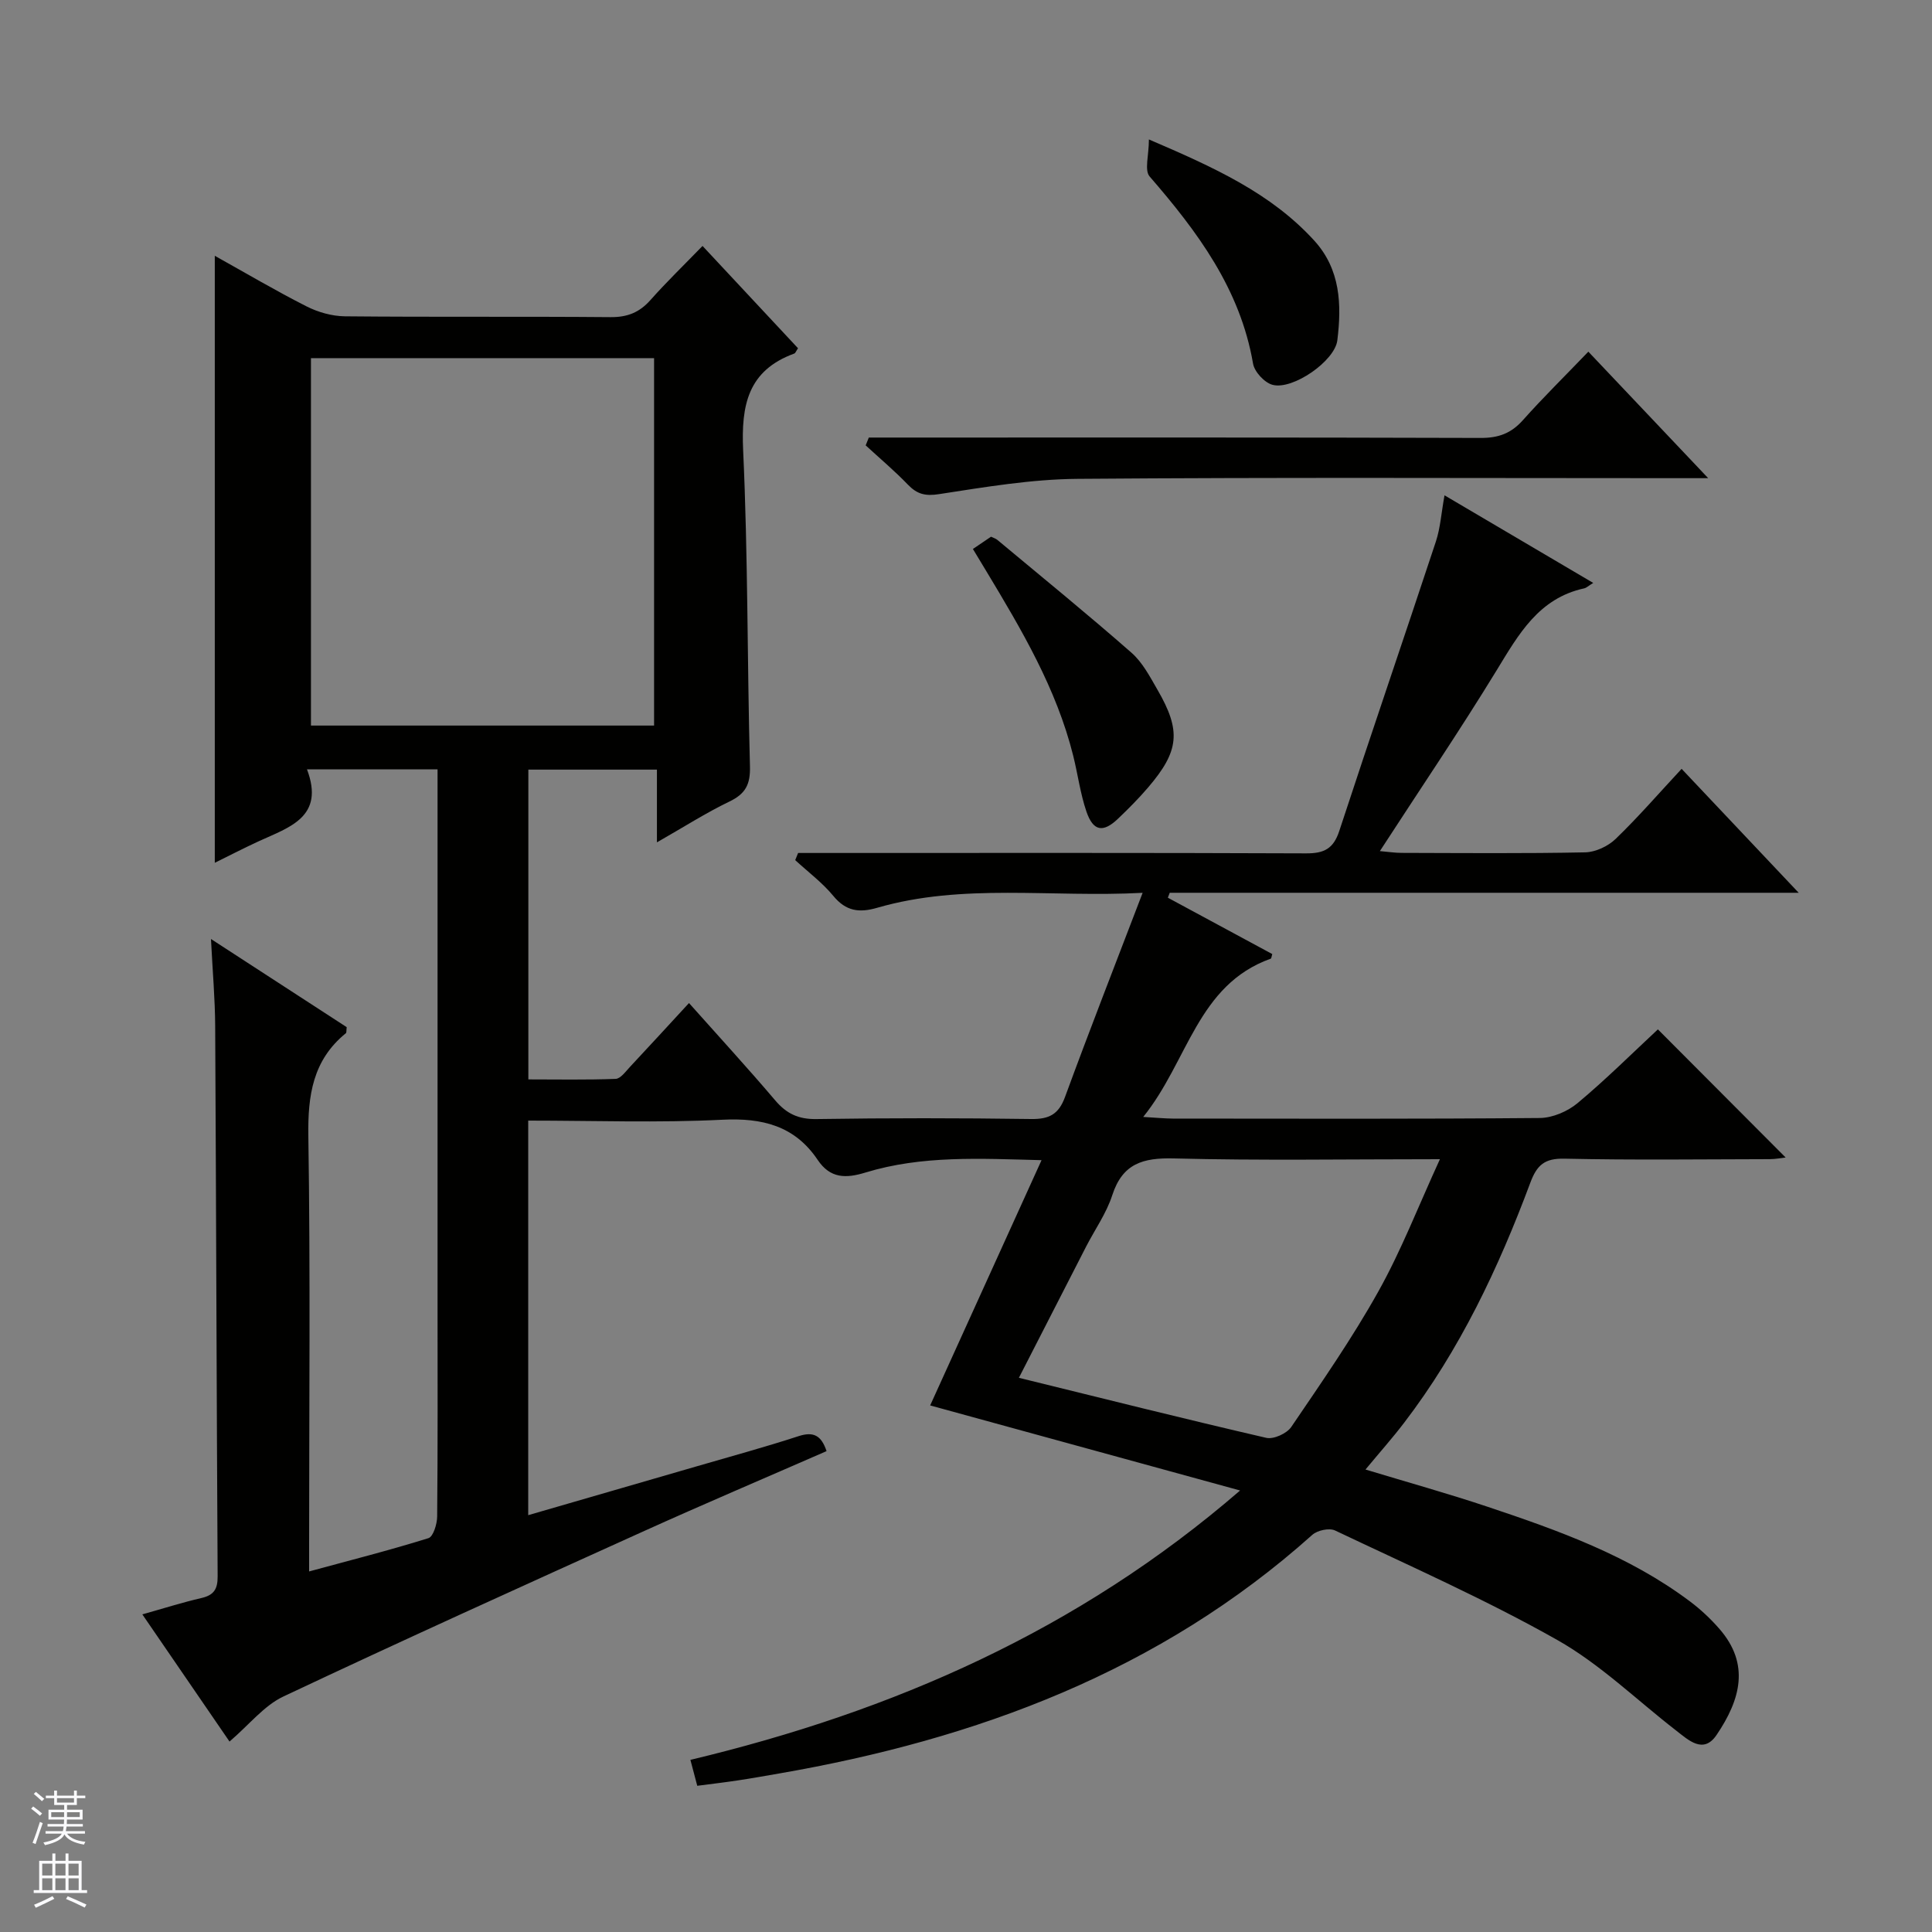 <svg enable-background="new 0 0 400 400" viewBox="0 0 400 400" xmlns="http://www.w3.org/2000/svg"><rect x="0" y="0" width="400" height="400" fill="#808080" stroke="none"/><g fill="#010100"><path d="m47.52 360.57c-5.83-8.51-11.72-17.1-18.05-26.33 4.41-1.24 8.27-2.47 12.21-3.38 2.57-.59 3.39-1.81 3.38-4.46-.22-37.99-.3-75.99-.51-113.98-.03-5.61-.53-11.23-.87-18.01 10.02 6.51 19.13 12.42 28.1 18.25-.09.69-.01 1.12-.18 1.26-6.84 5.57-7.89 12.87-7.76 21.31.43 27.99.16 56 .16 83.99v6.13c8.56-2.33 16.7-4.39 24.7-6.89 1-.31 1.79-2.91 1.81-4.46.14-14.66.08-29.33.08-44 0-34.83 0-69.66 0-104.5 0-1.97 0-3.94 0-6.21-9.03 0-17.58 0-27.03 0 3.73 9.87-3.65 11.97-9.99 14.88-2.99 1.38-5.92 2.89-9.1 4.46 0-42.02 0-83.54 0-125.67 6.3 3.51 12.53 7.19 18.97 10.46 2.4 1.22 5.29 2.04 7.97 2.07 18.33.18 36.66.01 55 .17 3.48.03 5.98-.97 8.26-3.54 3.31-3.73 6.91-7.21 10.78-11.2 6.79 7.28 13.31 14.26 19.77 21.18-.41.6-.53 1.01-.78 1.1-9.6 3.51-11.01 10.67-10.58 20.05 1.01 21.78.83 43.62 1.41 65.42.1 3.71-.9 5.67-4.23 7.27-4.9 2.36-9.52 5.32-15.03 8.46 0-5.37 0-10.06 0-15.06-9.16 0-17.73 0-26.62 0v64.14c5.95 0 12.02.12 18.07-.11 1.02-.04 2.06-1.51 2.95-2.46 3.98-4.25 7.91-8.55 12.24-13.24 6.04 6.79 12.07 13.35 17.84 20.14 2.34 2.76 4.79 3.93 8.51 3.88 14.83-.23 29.67-.22 44.5-.01 3.71.05 5.68-.96 7-4.56 5.08-13.85 10.46-27.6 16.07-42.27-19.01 1.01-37.19-2.05-54.97 3.1-3.72 1.08-6.46.71-9.07-2.46-2.28-2.76-5.23-4.96-7.89-7.41.2-.49.4-.99.6-1.48h5.66c33.17 0 66.33-.06 99.5.08 3.72.02 5.67-.94 6.88-4.63 6.56-20.02 13.4-39.95 20.01-59.95.92-2.8 1.11-5.84 1.78-9.55 10.34 6.09 20.23 11.92 30.79 18.14-1.02.62-1.41 1.02-1.86 1.12-9.46 2.06-13.6 9.55-18.16 17.01-7.62 12.46-15.82 24.56-24.15 37.39 1.72.15 3.11.37 4.49.37 12.67.03 25.33.15 38-.11 2.15-.04 4.74-1.26 6.31-2.77 4.65-4.48 8.89-9.38 13.67-14.52 8 8.47 15.79 16.72 24.24 25.66-44.07 0-87.15 0-130.22 0-.13.34-.26.68-.39 1.02 7.25 3.91 14.49 7.82 21.62 11.67-.19.65-.2.91-.29.94-15.25 5.44-17.12 21.26-26.43 32.78 2.9.17 4.49.33 6.09.34 25.33.02 50.67.1 76-.12 2.66-.02 5.78-1.36 7.85-3.09 5.85-4.88 11.26-10.27 16.62-15.26 8.92 8.95 17.61 17.66 26.45 26.53-.92.1-2.11.34-3.3.34-14.17.03-28.34.21-42.5-.1-4.08-.09-5.69 1.29-7.06 4.97-6.59 17.67-14.6 34.64-26.14 49.72-2.41 3.16-5.06 6.13-7.99 9.67 8.72 2.64 17.09 4.97 25.31 7.72 14.67 4.9 29.25 10.13 41.81 19.54 2.25 1.68 4.35 3.65 6.19 5.77 6.3 7.26 4.36 14.57-.62 21.92-2.74 4.05-5.81 1.08-8.45-.97-8.14-6.31-15.67-13.69-24.55-18.7-14.86-8.39-30.55-15.33-45.99-22.66-1.2-.57-3.67-.04-4.72.91-31.56 28.24-69.43 42.31-110.43 49.41-2.78.48-5.55.98-8.34 1.4-2.77.42-5.56.75-8.56 1.14-.46-1.74-.91-3.46-1.42-5.37 41.89-10.01 80.28-26.78 113.81-55.77-21.87-6-42.75-11.73-64.17-17.61 7.74-17.05 15.26-33.61 23.06-50.78-12.67-.32-24.74-1.03-36.49 2.57-4.04 1.24-7.27 1.23-9.86-2.63-4.74-7.05-11.44-8.73-19.75-8.31-13.26.66-26.59.18-40.18.18v81.69c11.78-3.41 23.38-6.77 34.98-10.14 7.01-2.04 14.06-3.96 21-6.22 3.1-1.01 4.71-.14 5.79 3.1-12.72 5.56-25.5 10.99-38.14 16.71-24.83 11.23-49.66 22.46-74.31 34.09-4 1.88-7.05 5.81-11.16 9.33zm16.86-286.42v76.07h71.04c0-25.58 0-50.77 0-76.07-23.85 0-47.29 0-71.04 0zm233.74 165.85c-19.52 0-37.31.3-55.08-.16-6.41-.16-10.63 1.05-12.76 7.62-1.21 3.74-3.59 7.09-5.41 10.63-4.59 8.93-9.16 17.87-13.92 27.17 17.48 4.3 34.31 8.52 51.22 12.43 1.52.35 4.25-.9 5.17-2.25 6.25-9.2 12.62-18.36 18.03-28.05 4.73-8.45 8.25-17.58 12.75-27.39z"/><path d="m179.88 90.59h5.78c40.31 0 80.61-.05 120.92.08 3.65.01 6.28-.94 8.71-3.67 4.2-4.71 8.71-9.14 13.56-14.19 8.29 8.75 16.1 17 24.81 26.19-2.75 0-4.47 0-6.18 0-41.47 0-82.94-.19-124.41.14-9.55.08-19.13 1.7-28.61 3.16-2.88.45-4.56.03-6.47-1.94-2.76-2.87-5.83-5.45-8.76-8.15.21-.54.43-1.08.65-1.62z"/><path d="m201.43 113.66c1.53-1.04 2.61-1.77 3.75-2.54.47.23.95.36 1.3.65 9.29 7.74 18.67 15.38 27.76 23.35 2.3 2.01 3.84 4.98 5.41 7.7 4.93 8.51 4.51 12.67-1.95 20.22-1.94 2.27-4.06 4.4-6.22 6.46-3.1 2.96-5.15 2.62-6.55-1.48-1.27-3.73-1.78-7.73-2.74-11.58-3.47-13.88-10.66-26.02-17.94-38.11-.84-1.4-1.69-2.8-2.82-4.67z"/><path d="m237.87 28.87c13.5 5.79 25.24 11.1 34.22 20.93 5.46 5.98 5.7 13.29 4.79 20.67-.53 4.28-9.21 10.3-13.39 9.21-1.67-.43-3.77-2.69-4.06-4.4-2.66-15.46-11.51-27.32-21.41-38.74-1.12-1.29-.15-4.39-.15-7.67z"/></g><path d="m6.45 374.46.42-.45c.65.47 1.27.95 1.85 1.44l-.45.49c-.66-.56-1.26-1.06-1.83-1.48m.93 7.33-.63-.26c.55-1.36 1.05-2.8 1.52-4.33.19.1.38.19.59.27-.46 1.29-.95 2.73-1.48 4.32m-.38-10.38.44-.42c.43.34 1.01.82 1.74 1.44l-.49.49c-.53-.51-1.09-1.01-1.69-1.51m2.5.35h1.72v-1.04h.59v1.04h3.52v-1.04h.59v1.04h1.75v.53h-1.75v1.42h-2.03v.97h3.22v2.03h-3.24c0 .35-.01.66-.03.93h3.32v.53h-3.37c-.03.27-.08.58-.15.94h3.96v.53h-3.71c.67.92 1.93 1.48 3.79 1.68-.13.24-.23.44-.29.59-2.13-.38-3.48-1.08-4.04-2.12-.43.97-1.77 1.72-4.03 2.23-.09-.19-.2-.37-.33-.55 2.1-.42 3.37-1.03 3.81-1.83h-3.36v-.53h3.58c.08-.29.13-.61.16-.94h-3.33v-.53h3.39c.02-.27.04-.58.04-.93h-3.23v-2.03h3.25v-.97h-2.07v-1.42h-1.73zm1.12 3.44v1h2.65c.01-.3.02-.44.01-.4v-.25-.35zm1.19-2h3.52v-.91h-3.52zm4.71 2h-2.63v.59c0 .15-.01.28-.01.4h2.64z" fill="#fafafc"/><path d="m13.55 383.74h.63v1.52h2.72v6.07h1.13v.6h-11.05v-.6h1.13v-6.07h2.73v-1.52h.63v1.52h2.1v-1.52zm-2.68 8.83.38.56c-1.24.63-2.53 1.25-3.85 1.85-.1-.21-.21-.42-.34-.63 1.36-.55 2.63-1.15 3.81-1.78m-2.13-4.27h2.1v-2.45h-2.1zm0 3.04h2.1v-2.46h-2.1zm2.72-3.04h2.1v-2.45h-2.1zm0 3.04h2.1v-2.46h-2.1zm6.07 3.6c-1.41-.71-2.7-1.3-3.86-1.78l.35-.56c1.45.62 2.75 1.19 3.88 1.72zm-1.25-9.09h-2.1v2.45h2.1zm-2.09 5.49h2.1v-2.46h-2.1z" fill="#fafafc"/></svg>